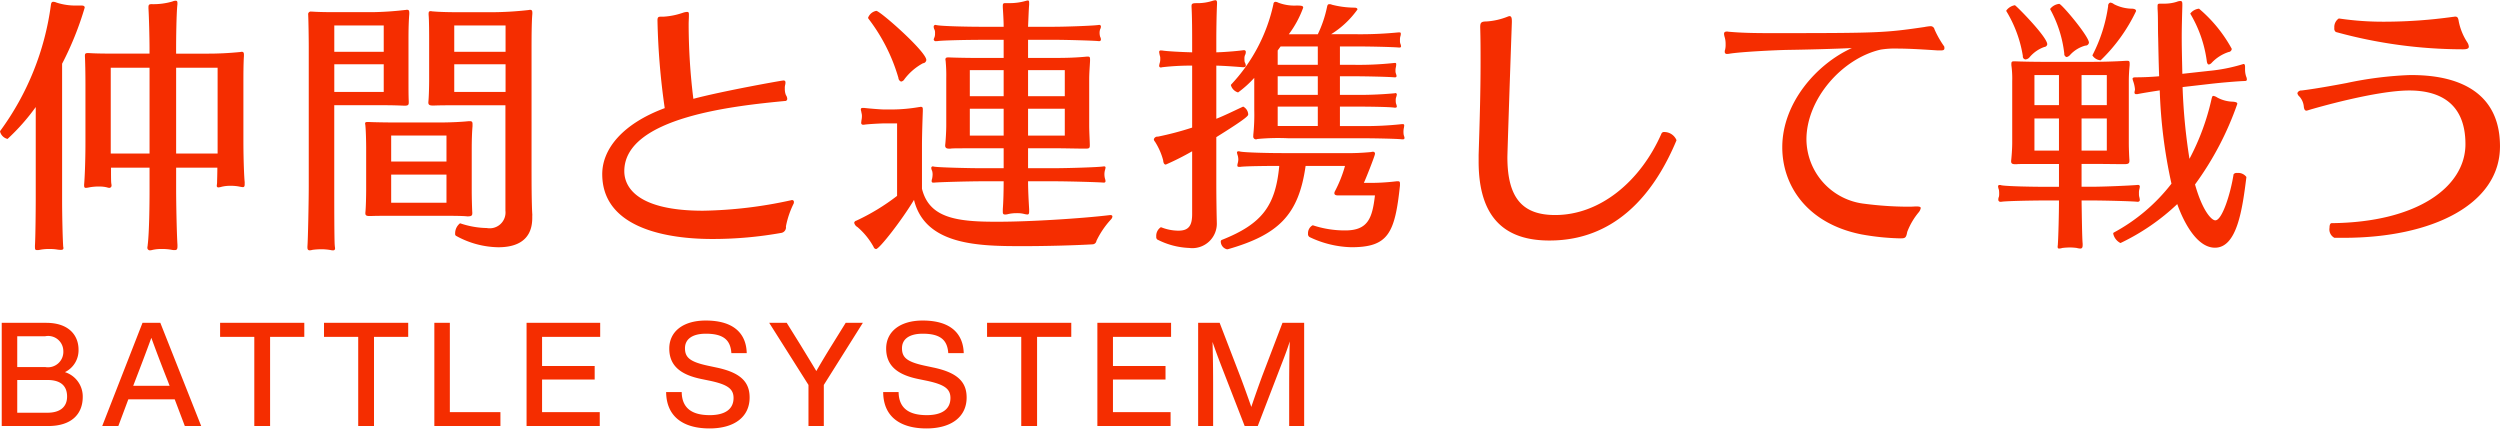 <svg id="btn_navi_battle" xmlns="http://www.w3.org/2000/svg" width="206.904" height="35.468" viewBox="0 0 206.904 35.468">
  <defs>
    <style>
      .cls-1 {
        fill: #f52d00;
      }

      .cls-1, .cls-2 {
        fill-rule: evenodd;
      }

      .cls-2 {
        fill: #f52d00;
      }
    </style>
  </defs>
  <path id="BATTLE_SYSTEM" data-name="BATTLE SYSTEM" class="cls-1" d="M953.279,1023.61a2.007,2.007,0,0,0,1.127-1.86c0-1.18-.8-2.22-2.675-2.22h-3.682v8.54h3.85c1.907,0,2.855-.97,2.855-2.42A2.112,2.112,0,0,0,953.279,1023.61Zm-1.632-2.97a1.256,1.256,0,0,1,1.5,1.22,1.277,1.277,0,0,1-1.5,1.33h-2.314v-2.55h2.314Zm0.18,6.33h-2.494v-2.71h2.494c1.02,0,1.631.42,1.631,1.37C953.458,1026.47,952.907,1026.97,951.827,1026.97Zm11.375,1.1h1.355l-3.382-8.54H959.7l-3.334,8.54H957.7l0.827-2.21h3.838Zm-4.27-3.33,0.18-.47c0.336-.87.888-2.31,1.319-3.5,0.432,1.19.984,2.63,1.332,3.5l0.18,0.47h-3.011Zm14.158-5.21h-6.968v1.16h2.83v7.38h1.307v-7.38h2.831v-1.16Zm8.6,0h-6.969v1.16h2.831v7.38h1.307v-7.38h2.831v-1.16Zm3.446,7.39v-7.39h-1.283v8.54h5.469v-1.15H985.14Zm12.442-6.23v-1.16h-6.093v8.54h6.057v-1.15h-4.774v-2.7h4.354v-1.12h-4.354v-2.41h4.81Zm9.048,7.58c2.09,0,3.32-.98,3.32-2.56,0-1.29-.75-2.06-2.74-2.48l-0.75-.16c-1.46-.32-1.86-0.68-1.86-1.44,0-.73.58-1.2,1.73-1.2,1.55,0,2.04.6,2.11,1.61h1.27c-0.03-1.49-.93-2.7-3.39-2.7-1.9,0-3.02.93-3.02,2.32,0,1.54,1.11,2.2,2.66,2.52l0.73,0.15c1.43,0.31,1.93.66,1.93,1.42,0,0.93-.71,1.42-1.97,1.42-1.29,0-2.3-.44-2.32-1.91h-1.29C1003.06,1027.32,1004.48,1028.27,1006.63,1028.27Zm11.27-8.74-1.11,1.79c-0.45.72-.9,1.47-1.32,2.2-0.43-.72-0.88-1.45-1.33-2.19l-1.12-1.8h-1.45l3.25,5.14v3.4h1.27v-3.4l3.23-5.14h-1.42Zm6.68,8.74c2.09,0,3.33-.98,3.33-2.56,0-1.29-.76-2.06-2.75-2.48l-0.75-.16c-1.46-.32-1.85-0.68-1.85-1.44,0-.73.57-1.2,1.72-1.2,1.55,0,2.04.6,2.11,1.61h1.28c-0.04-1.49-.94-2.7-3.4-2.7-1.89,0-3.02.93-3.02,2.32,0,1.54,1.11,2.2,2.66,2.52l0.73,0.15c1.43,0.31,1.93.66,1.93,1.42,0,0.93-.7,1.42-1.96,1.42-1.3,0-2.31-.44-2.33-1.91H1021C1021.01,1027.32,1022.44,1028.27,1024.58,1028.27Zm11.99-8.74h-6.97v1.16h2.83v7.38h1.31v-7.38h2.83v-1.16Zm8.26,1.16v-1.16h-6.1v8.54h6.06v-1.15h-4.77v-2.7h4.35v-1.12h-4.35v-2.41h4.81Zm9.22-1.16-1.69,4.43c-0.3.82-.65,1.81-0.89,2.53-0.24-.69-0.57-1.61-0.87-2.41l-1.75-4.55h-1.78v8.54h1.24v-2.67c0-1.2,0-2.69-.05-4.29,0.22,0.64.43,1.21,0.71,1.94l1.95,5.02H1052l1.93-5.02c0.29-.74.51-1.32,0.72-1.98-0.05,1.62-.05,3.12-0.05,4.33v2.67h1.24v-8.54h-1.79Z" transform="translate(-947.906 -992.812)"/>
  <path id="仲間と連携して戦う" class="cls-2" d="M968.16,1007.9c-0.044-.33-0.11-1.78-0.11-3.5v-4.663c0-.7,0-1.65.044-2.288v-0.11c0-.176-0.044-0.242-0.2-0.242a0.778,0.778,0,0,1-.132.022,26.607,26.607,0,0,1-2.816.132h-2.465v-0.484c0-.661.022-2.883,0.11-3.609V993.07c0-.154-0.044-0.2-0.154-0.2a0.761,0.761,0,0,0-.264.066,5.6,5.6,0,0,1-1.716.22c-0.176,0-.264.022-0.264,0.242v0.11c0.044,0.66.088,2.53,0.088,3.257v0.484h-2.53c-0.968,0-1.827,0-2.465-.044h-0.132c-0.154,0-.22.044-0.22,0.2v0.066c0.022,0.374.044,1.386,0.044,2.332v4.777c0,1.67-.066,3.06-0.11,3.5v0.08c0,0.16.044,0.2,0.154,0.2a1.775,1.775,0,0,0,.264-0.04,4.092,4.092,0,0,1,.836-0.07,2.538,2.538,0,0,1,.639.07,0.737,0.737,0,0,0,.176.04,0.19,0.19,0,0,0,.2-0.22c0-.06-0.022-0.13-0.022-0.17-0.022-.14-0.022-0.69-0.022-1.28h3.19v1.96c0,0.94-.022,3.39-0.154,4.44,0,0.07-.022.13-0.022,0.18a0.212,0.212,0,0,0,.22.26,1.054,1.054,0,0,0,.22-0.04,3.233,3.233,0,0,1,.748-0.07,4.092,4.092,0,0,1,.836.07,1.082,1.082,0,0,0,.242.02c0.176,0,.22-0.09.22-0.31v-0.13c-0.066-1.01-.11-3.59-0.11-4.49v-1.89h3.411c0,0.55-.022,1.03-0.022,1.21,0,0.11-.022.2-0.022,0.26a0.128,0.128,0,0,0,.154.16,1.215,1.215,0,0,0,.242-0.05,2.94,2.94,0,0,1,.748-0.08,3.5,3.5,0,0,1,.7.06,2.528,2.528,0,0,0,.308.05c0.11,0,.154-0.07.154-0.22v-0.18Zm-17.36,5.39c0,0.15.022,0.22,0.176,0.22a0.9,0.9,0,0,0,.22-0.02,3.732,3.732,0,0,1,.814-0.07,3.59,3.59,0,0,1,.66.05,1.6,1.6,0,0,0,.286.02c0.154,0,.2-0.05.2-0.16,0-.04-0.022-0.08-0.022-0.15-0.044-.62-0.088-2.57-0.088-3.76V998.087a25.992,25.992,0,0,0,1.87-4.643c0-.11-0.066-0.176-0.286-0.176H954.32a5.039,5.039,0,0,1-1.738-.242,0.761,0.761,0,0,0-.264-0.066c-0.132,0-.176.088-0.2,0.264a22.64,22.64,0,0,1-4.181,10.406,0.113,0.113,0,0,0-.022.09,0.838,0.838,0,0,0,.616.59,17.3,17.3,0,0,0,2.333-2.64v7.66c0,0.77-.022,3.19-0.066,3.81v0.15Zm15.116-7.77h-3.433v-7.1h3.433v7.1Zm-5.633,0h-3.212v-7.1h3.212v7.1Zm31.681,5.11c-0.066-.97-0.066-2.91-0.066-4.16v-9.615c0-.727,0-2.179.066-2.9v-0.088c0-.176-0.044-0.242-0.2-0.242-0.044,0-.088.022-0.154,0.022a28.044,28.044,0,0,1-2.97.176h-2.817c-0.77,0-1.606-.022-2.068-0.066-0.088,0-.132-0.022-0.2-0.022-0.132,0-.176.044-0.176,0.22v0.088c0.044,0.418.044,1.76,0.044,2.134v3.279c0,0.462-.022,1.429-0.066,1.809v0.04c0,0.18.11,0.24,0.352,0.24h0.132c0.594-.02.924-0.02,2-0.02h3.895v8.73a1.308,1.308,0,0,1-1.54,1.43,7.212,7.212,0,0,1-2.2-.39h-0.022a1.061,1.061,0,0,0-.4.86,0.184,0.184,0,0,0,.066.17,7.428,7.428,0,0,0,3.5.95c0.99,0,2.816-.22,2.816-2.42v-0.22Zm-18.615,2.66c0,0.18.066,0.24,0.2,0.24a1.054,1.054,0,0,0,.22-0.04,5.582,5.582,0,0,1,.7-0.05,4.482,4.482,0,0,1,.814.07,0.6,0.6,0,0,0,.176.02,0.149,0.149,0,0,0,.176-0.17c0-.07-0.022-0.16-0.022-0.22-0.044-.29-0.044-3.77-0.044-4.69v-6.93H979.6c0.814,0,1.321.02,1.783,0.04,0.286,0,.352-0.06.352-0.26v-0.09c-0.022-.46-0.022-1.1-0.022-1.737v-3.279c0-.528,0-1.43.066-2.222v-0.088c0-.2-0.044-0.264-0.2-0.264-0.044,0-.11.022-0.176,0.022a26.635,26.635,0,0,1-2.663.176h-2.794c-0.748,0-1.54,0-2.179-.044h-0.088a0.218,0.218,0,0,0-.264.264v0.088c0.022,0.4.044,1.936,0.044,2.508v11.576c0,1.27-.066,4.55-0.11,4.99v0.09Zm13.642-2.93c-0.022-.33-0.044-1.29-0.044-1.73v-3.59c0-.55.022-1.32,0.066-1.78v-0.18c0-.17-0.044-0.24-0.22-0.24h-0.088c-0.66.07-1.628,0.11-2.53,0.11h-3.234c-1.035,0-2.113-.02-2.487-0.04h-0.132c-0.132,0-.2.02-0.2,0.13,0,0.04.022,0.09,0.022,0.15,0.044,0.4.066,1.39,0.066,1.81v3.54c0,0.44-.022,1.52-0.066,1.87v0.06c0,0.16.088,0.22,0.33,0.22h0.11c0.594-.02,1.32-0.02,2.377-0.02h3.19c0.9,0,2.024,0,2.442.05,0.33,0,.4-0.07.4-0.25v-0.11Zm-2.134-.77H980.28v-2.33h4.577v2.33Zm0-3.41H980.28v-2.15h4.577v2.15Zm4.885-5.76H985.5v-2.289h4.247v2.289Zm-10.078,0h-4.092v-2.289h4.092v2.289Zm10.078-3.323H985.5v-2.179h4.247V997.1Zm-10.078,0h-4.092v-2.179h4.092V997.1Zm25.256-3.1c0-.132-0.02-0.2-0.15-0.2a1.329,1.329,0,0,0-.33.066,6.005,6.005,0,0,1-1.63.33h-0.22c-0.2,0-.27.044-0.27,0.308a58.5,58.5,0,0,0,.6,7.26c-3.5,1.3-5.172,3.39-5.172,5.46,0,5.19,7.192,5.37,9.152,5.37a32.311,32.311,0,0,0,5.7-.51,0.468,0.468,0,0,0,.35-0.53,7.355,7.355,0,0,1,.64-1.89,0.3,0.3,0,0,0,.02-0.13,0.146,0.146,0,0,0-.17-0.16c-0.05,0-.09.03-0.14,0.03a36.2,36.2,0,0,1-7.21.85c-6.142,0-6.516-2.48-6.516-3.27,0-4.49,9.246-5.42,13.286-5.81a0.177,0.177,0,0,0,.2-0.18,0.614,0.614,0,0,0-.11-0.31,1.3,1.3,0,0,1-.09-0.53,1.051,1.051,0,0,1,.03-0.325,0.6,0.6,0,0,0,.02-0.176,0.149,0.149,0,0,0-.18-0.176c-0.13,0-5.04.877-7.44,1.517a50.242,50.242,0,0,1-.39-6.138c0-.286.02-0.528,0.02-0.748v-0.11Zm34.34,13.926a0.119,0.119,0,0,0,.14-0.13,0.873,0.873,0,0,0-.05-0.22,1.487,1.487,0,0,1-.04-0.33,1.343,1.343,0,0,1,.04-0.33,1.122,1.122,0,0,0,.05-0.22,0.091,0.091,0,0,0-.09-0.11h-0.07c-0.33.07-3.01,0.15-4.09,0.15h-2.16v-1.65h2.29c0.62,0,1.96.03,2.38,0.03,0.33,0,.44,0,0.44-0.25v-0.06c0-.29-0.05-1.08-0.05-1.61v-3.783c0-.572.05-1.1,0.07-1.562v-0.132c0-.176-0.04-0.22-0.18-0.22h-0.08c-0.88.088-1.74,0.11-2.49,0.11h-2.38v-1.5h2.12c1.05,0,3.36.066,3.71,0.11h0.05a0.13,0.13,0,0,0,.15-0.132,0.456,0.456,0,0,0-.06-0.22,1.131,1.131,0,0,1-.05-0.33,0.885,0.885,0,0,1,.05-0.308,0.456,0.456,0,0,0,.06-0.22,0.13,0.13,0,0,0-.15-0.132h-0.02c-0.33.066-2.71,0.154-3.74,0.154h-2.12c0.03-.616.05-1.364,0.09-1.826V993.07c0-.154-0.02-0.22-0.11-0.22a1.253,1.253,0,0,0-.2.044,4.677,4.677,0,0,1-1.36.176h-0.31c-0.15,0-.2.044-0.2,0.22v0.11c0.02,0.418.07,1.056,0.07,1.628h-1.87c-1.04,0-3.21-.044-3.65-0.132-0.05,0-.07-0.022-0.11-0.022a0.144,0.144,0,0,0-.16.154,0.507,0.507,0,0,0,.07.242,0.611,0.611,0,0,1,.04.286,0.876,0.876,0,0,1-.04.33,0.783,0.783,0,0,0-.07.2,0.169,0.169,0,0,0,.2.132h0.09c0.28-.066,2.55-0.11,3.61-0.11h1.89v1.5h-2.07c-0.81,0-2-.022-2.42-0.044h-0.11c-0.15,0-.22.044-0.22,0.176,0,0.044.02,0.088,0.02,0.132a12.843,12.843,0,0,1,.05,1.408v3.915c0,0.49-.05,1.3-0.09,1.63v0.04c0,0.18.11,0.25,0.33,0.25h0.09c0.22-.03.37-0.03,2.28-0.03h2.14v1.65h-1.72c-1.1,0-3.63-.06-4.02-0.13-0.05,0-.07-0.02-0.11-0.02a0.123,0.123,0,0,0-.14.13,0.59,0.59,0,0,0,.07.24,1.125,1.125,0,0,1,.04.29,1.87,1.87,0,0,1-.04.35,0.711,0.711,0,0,0-.04.2,0.12,0.12,0,0,0,.15.13h0.09c0.28-.04,2.9-0.11,3.98-0.11h1.74c0,0.75-.02,1.67-0.07,2.31v0.2c0,0.15.02,0.24,0.18,0.24a0.75,0.75,0,0,0,.2-0.02,2.948,2.948,0,0,1,.79-0.09,2.206,2.206,0,0,1,.62.07,1.477,1.477,0,0,0,.24.04c0.13,0,.15-0.09.15-0.28v-0.16c-0.04-.66-0.09-1.58-0.09-2.31h2.16c1.06,0,3.7.07,4.07,0.11h0.04Zm0.51,2.69c-2.31.28-6.64,0.55-9.22,0.55h-0.31c-3.3,0-5.45-.38-6.03-2.73v-3.57c0-.92.05-2.26,0.07-2.86v-0.13c0-.15-0.02-0.22-0.18-0.22a0.7,0.7,0,0,1-.13.02,13.578,13.578,0,0,1-2.26.2h-0.6c-0.33,0-1.38-.09-1.69-0.13h-0.11c-0.11,0-.16.04-0.16,0.13s0.05,0.18.05,0.27a0.876,0.876,0,0,1,.04.28,1.608,1.608,0,0,1-.04.35c0,0.07-.02.14-0.02,0.2a0.146,0.146,0,0,0,.17.16h0.07c0.28-.05,1.43-0.11,1.74-0.11h0.99v6a17.686,17.686,0,0,1-3.37,2.05,0.236,0.236,0,0,0-.18.17,0.536,0.536,0,0,0,.27.36,5.883,5.883,0,0,1,1.34,1.65,0.239,0.239,0,0,0,.2.17c0.28,0,2.18-2.46,3.14-4.07,0.93,3.81,5.48,3.83,9.03,3.83,2.09,0,4.4-.07,5.76-0.15a0.336,0.336,0,0,0,.31-0.29,7.144,7.144,0,0,1,1.21-1.78,0.415,0.415,0,0,0,.11-0.22c0-.09-0.05-0.13-0.16-0.13h-0.04Zm-15.47-12.567a0.3,0.3,0,0,0,.27-0.264c0-.7-3.83-4.071-4.14-4.071a0.9,0.9,0,0,0-.68.572,0.174,0.174,0,0,0,.04.088,14.807,14.807,0,0,1,2.47,4.885,0.346,0.346,0,0,0,.22.308,0.393,0.393,0,0,0,.28-0.2A4.74,4.74,0,0,1,1024.3,998.043Zm11.73,5.987h-3.04v-2.22h3.04v2.22Zm0-3.26h-3.04v-2.155h3.04v2.155Zm-5.06,3.26h-2.8v-2.22h2.8v2.22Zm0-3.26h-2.8v-2.155h2.8v2.155Zm33.02,3.57a0.13,0.13,0,0,0,.16-0.11,1.615,1.615,0,0,0-.07-0.25,1.7,1.7,0,0,1,0-.52,1.471,1.471,0,0,0,.04-0.27,0.1,0.1,0,0,0-.11-0.11h-0.06a27.7,27.7,0,0,1-3.5.16h-1.65v-1.61h1.12c1.08,0,2.99.02,3.39,0.09h0.07c0.11,0,.13-0.05.13-0.11a1.271,1.271,0,0,0-.07-0.24,1.229,1.229,0,0,1-.02-0.27,0.714,0.714,0,0,1,.02-0.2,1.447,1.447,0,0,0,.07-0.26,0.123,0.123,0,0,0-.11-0.13c-0.02,0-.07.02-0.09,0.02a32.184,32.184,0,0,1-3.37.13h-1.14v-1.539h1.1c1.08,0,2.97.044,3.39,0.088h0.06a0.117,0.117,0,0,0,.14-0.11,1.607,1.607,0,0,0-.07-0.242,0.667,0.667,0,0,1-.02-0.2,0.99,0.99,0,0,1,.02-0.242,1.407,1.407,0,0,0,.04-0.286c0-.066-0.02-0.11-0.08-0.11h-0.07a27.432,27.432,0,0,1-3.39.154h-1.12v-1.519h1.39c1.21,0,3.03.045,3.47,0.089h0.07a0.109,0.109,0,0,0,.13-0.111,0.929,0.929,0,0,0-.07-0.242,0.9,0.9,0,0,1-.02-0.242,1.276,1.276,0,0,1,.02-0.286,0.816,0.816,0,0,0,.05-0.242c0-.088-0.02-0.132-0.11-0.132h-0.07a32.064,32.064,0,0,1-3.45.154h-2.14a7.607,7.607,0,0,0,2.18-2.046c0-.088-0.06-0.154-0.26-0.154a7.725,7.725,0,0,1-1.85-.242,0.431,0.431,0,0,0-.22-0.044c-0.11,0-.15.066-0.18,0.2a9.815,9.815,0,0,1-.77,2.288h-2.4a8.463,8.463,0,0,0,1.19-2.2c0-.154-0.13-0.176-0.57-0.176a3.7,3.7,0,0,1-1.5-.242,0.522,0.522,0,0,0-.22-0.066,0.171,0.171,0,0,0-.17.176,14.048,14.048,0,0,1-3.5,6.667,0.086,0.086,0,0,0-.02.066,0.873,0.873,0,0,0,.59.591,8.725,8.725,0,0,0,1.34-1.207v2.637a16.181,16.181,0,0,1-.08,2.09v0.09a0.226,0.226,0,0,0,.24.27c0.04,0,.09-0.03.13-0.03a18.09,18.09,0,0,1,2.49-.06h5.92c1.23,0,3.14.04,3.52,0.09h0.06Zm-15.38,6.82c-0.02-.8-0.04-2.09-0.04-3.3v-3.7c2.62-1.63,2.64-1.78,2.64-1.89a0.767,0.767,0,0,0-.42-0.64c-0.02,0-.02.02-0.04,0.02-0.75.35-1.48,0.71-2.18,0.99v-4.4c0.86,0.022,1.89.11,2.2,0.132h0.04c0.16,0,.2-0.066.2-0.154a0.646,0.646,0,0,0-.09-0.264,1.082,1.082,0,0,1-.02-0.264,0.712,0.712,0,0,1,.04-0.308,0.523,0.523,0,0,0,.07-0.264,0.136,0.136,0,0,0-.15-0.154h-0.05c-0.28.044-1.38,0.154-2.24,0.176v-0.947c0-.946.02-2.2,0.06-3.08v-0.066c0-.154-0.04-0.22-0.15-0.22a1.253,1.253,0,0,0-.2.044,4.091,4.091,0,0,1-1.23.2h-0.15c-0.33,0-.38.066-0.38,0.242v0.066c0.05,0.88.05,2.178,0.05,3.1v0.661c-0.86-.022-2.14-0.088-2.49-0.154h-0.09a0.121,0.121,0,0,0-.15.132,2.123,2.123,0,0,0,.06.308,0.615,0.615,0,0,1,.03.242,1.075,1.075,0,0,1-.03.308,1.665,1.665,0,0,0-.06.264,0.136,0.136,0,0,0,.15.154c0.05,0,.07-0.022.11-0.022a20.167,20.167,0,0,1,2.47-.132v5.129a25.824,25.824,0,0,1-2.84.75,0.3,0.3,0,0,0-.33.22,0.311,0.311,0,0,0,.09.19,5.463,5.463,0,0,1,.68,1.54c0.02,0.27.11,0.36,0.22,0.36a22.289,22.289,0,0,0,2.18-1.1v5.19c0,0.92-.25,1.38-1.13,1.38h-0.06a3.943,3.943,0,0,1-1.37-.28h-0.04a0.854,0.854,0,0,0-.37.77,0.28,0.28,0,0,0,.08.24,6.271,6.271,0,0,0,2.64.7,2.029,2.029,0,0,0,2.29-2.13v-0.04Zm15.16-3.15c0-.13-0.02-0.2-0.17-0.2h-0.09a18.443,18.443,0,0,1-2.73.13c0.09-.15.92-2.24,0.92-2.39a0.152,0.152,0,0,0-.17-0.18,0.274,0.274,0,0,0-.13.02,19.316,19.316,0,0,1-2.29.09H1054c-0.99,0-3.03-.04-3.47-0.13a0.28,0.28,0,0,0-.11-0.02c-0.11,0-.14.04-0.14,0.11a1.447,1.447,0,0,0,.07.26,1.446,1.446,0,0,1,.04.29,1.282,1.282,0,0,1-.04.3,0.933,0.933,0,0,0-.04.22c0,0.07.04,0.11,0.15,0.11h0.09c0.37-.06,2.18-0.08,3.23-0.08-0.31,3.27-1.38,4.79-4.77,6.13a0.156,0.156,0,0,0-.07.16,0.67,0.67,0,0,0,.51.61h0.06c4.23-1.21,5.88-2.86,6.45-6.9h3.26a10.43,10.43,0,0,1-.84,2.11,0.331,0.331,0,0,0-.04.15c0,0.09.06,0.18,0.28,0.18h3.08c-0.22,1.85-.55,2.9-2.46,2.9a8.4,8.4,0,0,1-2.66-.42h-0.05a0.749,0.749,0,0,0-.37.69,0.286,0.286,0,0,0,.13.28,8.458,8.458,0,0,0,3.46.84c3.05,0,3.6-1.15,4.02-5.11v-0.15Zm-6.8-4.77h-3.32v-1.61h3.32v1.61Zm0-2.58h-3.32v-1.539h3.32v1.539Zm0-2.485h-3.32v-1.188l0.24-.331h3.08v1.519Zm13.31,8c0,4.67,2.18,6.54,5.85,6.54,2.6,0,7.38-.82,10.5-8.23a0.149,0.149,0,0,0,.02-0.09,1.1,1.1,0,0,0-1.01-.66,0.227,0.227,0,0,0-.22.11c-1.74,3.98-5.1,6.76-8.8,6.76-2.58,0-3.96-1.26-3.96-4.78,0-.33.22-6.973,0.37-11.176,0-.264,0-0.506-0.2-0.506a0.627,0.627,0,0,0-.15.044,5.7,5.7,0,0,1-1.78.4c-0.44,0-.49.132-0.49,0.484,0.03,0.99.03,1.937,0.03,2.861,0,2.507-.07,4.837-0.16,7.7v0.55Zm36.13,3.72c-0.2.02-.44,0.02-0.71,0.02a28.582,28.582,0,0,1-3.47-.24,5.412,5.412,0,0,1-4.82-5.32c0-3.37,2.97-6.713,6.14-7.439a7.257,7.257,0,0,1,1.34-.088c1.06,0,2.38.088,3.39,0.154h0.24c0.18,0,.31-0.022.31-0.176a0.478,0.478,0,0,0-.02-0.155,7.988,7.988,0,0,1-.8-1.408,0.329,0.329,0,0,0-.37-0.264,3.8,3.8,0,0,0-.46.066c-3.32.484-3.72,0.506-12.87,0.506-1.15,0-2.31-.022-3.26-0.11-0.09,0-.15-0.022-0.2-0.022-0.17,0-.26.044-0.26,0.2a1.379,1.379,0,0,0,.04.22,1.925,1.925,0,0,1,.09.638,1.731,1.731,0,0,1-.04.441,0.41,0.41,0,0,0-.03.176,0.163,0.163,0,0,0,.2.176,0.818,0.818,0,0,0,.22-0.022c0.99-.154,3.7-0.286,4.71-0.308,1.61-.022,4.07-0.088,5.39-0.154-2.88,1.3-5.76,4.511-5.76,8.211,0,3.16,2.04,6.31,6.55,7.21a20.257,20.257,0,0,0,3.19.33c0.42,0,.51-0.02.6-0.53a5.663,5.663,0,0,1,.97-1.65,0.773,0.773,0,0,0,.15-0.33c0-.08-0.09-0.13-0.31-0.13h-0.15Zm18.43-.39a0.147,0.147,0,0,0,.16-0.16,1.193,1.193,0,0,0-.05-0.26,1.233,1.233,0,0,1-.02-0.29,1.1,1.1,0,0,1,.02-0.28,1.377,1.377,0,0,0,.05-0.25,0.129,0.129,0,0,0-.14-0.15h-0.06c-0.35.04-2.69,0.15-3.81,0.15h-0.81v-1.89h1.05c0.64,0,2.01.02,2.45,0.02,0.35,0,.46-0.04.46-0.28v-0.07c-0.02-.28-0.05-0.9-0.05-1.43v-5.015c0-.572.03-0.968,0.07-1.408v-0.132c0-.176-0.04-0.22-0.2-0.22h-0.09c-1.01.066-2.15,0.088-2.94,0.088h-3.81c-0.84,0-1.98-.022-2.42-0.044h-0.11c-0.18,0-.22.044-0.22,0.22V998.2a8.347,8.347,0,0,1,.07,1.342v5.081c0,0.49-.05,1.17-0.09,1.5v0.04c0,0.18.09,0.24,0.35,0.24h0.09c0.22-.02.37-0.02,2.35-0.02h1.17v1.89h-1.1c-1.1,0-3.26-.04-3.68-0.13a0.274,0.274,0,0,0-.13-0.02,0.112,0.112,0,0,0-.13.13,1.079,1.079,0,0,0,.07.27,1.829,1.829,0,0,1,.02.33,1.1,1.1,0,0,1-.02.24,0.568,0.568,0,0,0-.05.24,0.167,0.167,0,0,0,.18.18h0.06c0.38-.07,2.64-0.11,3.68-0.11h1.1c0,1.12-.05,3.01-0.09,3.58,0,0.11-.02.18-0.02,0.24,0,0.11.02,0.16,0.13,0.16a1.054,1.054,0,0,0,.26-0.05,5.7,5.7,0,0,1,.62-0.04,4.349,4.349,0,0,1,.57.04,1.454,1.454,0,0,0,.29.05c0.15,0,.2-0.09.2-0.29v-0.11c-0.05-.5-0.07-2.46-0.09-3.58h0.83c1.06,0,3.41.06,3.79,0.11h0.04Zm8.98-2.05a0.841,0.841,0,0,0-.77-0.33,0.306,0.306,0,0,0-.29.11c-0.24,1.56-.94,3.81-1.51,3.81-0.31,0-1.06-.77-1.68-2.97a25.461,25.461,0,0,0,3.5-6.67c0-.11-0.09-0.15-0.35-0.18a2.856,2.856,0,0,1-1.32-.35,0.791,0.791,0,0,0-.31-0.13c-0.09,0-.11.09-0.15,0.24a19.743,19.743,0,0,1-1.83,4.97,47.729,47.729,0,0,1-.57-5.94l2.27-.261c0.96-.11,2.26-0.22,2.88-0.242,0.13,0,.17-0.044.17-0.132a0.619,0.619,0,0,0-.06-0.242,1.841,1.841,0,0,1-.09-0.55v-0.242c0-.132-0.02-0.242-0.13-0.242-0.02,0-.05.022-0.07,0.022a13.923,13.923,0,0,1-2.79.55l-2.2.242c-0.02-1.034-.05-2.046-0.05-3.037,0-.836.03-1.826,0.05-2.574V993.18c0-.2-0.02-0.286-0.18-0.286a0.993,0.993,0,0,0-.28.066,3.318,3.318,0,0,1-1.04.154h-0.33c-0.2,0-.22.044-0.22,0.22v0.2c0.05,0.66.02,1.606,0.05,2.442,0.02,0.991.04,2.047,0.08,3.147-0.72.066-1.45,0.088-1.93,0.088-0.22,0-.27.044-0.27,0.132a1.607,1.607,0,0,0,.07.242,2.706,2.706,0,0,1,.13.617c0,0.09-.04.18-0.04,0.26a0.126,0.126,0,0,0,.15.14h0.09c0.44-.09,1.14-0.2,1.85-0.31a41.663,41.663,0,0,0,.97,7.72,15.067,15.067,0,0,1-4.78,4.05,0.11,0.11,0,0,0-.04.09,1.136,1.136,0,0,0,.59.77h0.02a18.228,18.228,0,0,0,4.69-3.22c0.09,0.25,1.23,3.61,3.12,3.61,1.83,0,2.27-3.19,2.6-5.83v-0.02Zm-12.74-10.055a0.884,0.884,0,0,0,.68.4,13.949,13.949,0,0,0,2.93-4.071c0-.11-0.07-0.176-0.29-0.2a3.368,3.368,0,0,1-1.54-.374,0.578,0.578,0,0,0-.31-0.132,0.272,0.272,0,0,0-.17.286,12.714,12.714,0,0,1-1.3,4.071v0.022Zm8.1-3.455a10.309,10.309,0,0,1,1.36,3.895c0.02,0.176.07,0.308,0.18,0.308a0.459,0.459,0,0,0,.24-0.154,3.367,3.367,0,0,1,1.39-.88,0.28,0.28,0,0,0,.26-0.264,11.653,11.653,0,0,0-2.71-3.323,1.044,1.044,0,0,0-.72.4v0.022Zm-15.23-.22a10.26,10.26,0,0,1,1.37,3.719,0.25,0.25,0,0,0,.22.286,0.519,0.519,0,0,0,.33-0.176,2.833,2.833,0,0,1,1.23-.858,0.26,0.26,0,0,0,.24-0.221c0-.616-2.6-3.234-2.68-3.234a1.119,1.119,0,0,0-.71.44v0.044Zm3.63-.154a9.9,9.9,0,0,1,1.17,3.675,0.258,0.258,0,0,0,.2.286,0.572,0.572,0,0,0,.3-0.2,2.649,2.649,0,0,1,1.24-.749,0.284,0.284,0,0,0,.3-0.242c0-.528-2.26-3.212-2.46-3.212a1.1,1.1,0,0,0-.75.418v0.022Zm4.69,11.7h-2.09v-2.66h2.09v2.66Zm-3.96,0h-2.03v-2.66h2.03v2.66Zm3.96-3.76h-2.09v-2.487h2.09v2.487Zm-3.96,0h-2.03v-2.487h2.03v2.487Zm23.58,10.98c7.31,0,12.92-2.77,12.92-7.57,0-5.787-5.7-5.9-7.46-5.9a30.4,30.4,0,0,0-5.24.66c-1.16.22-2.66,0.487-3.72,0.617a0.339,0.339,0,0,0-.35.22,0.5,0.5,0,0,0,.18.29,1.452,1.452,0,0,1,.35.79c0.02,0.28.11,0.37,0.22,0.37a1.23,1.23,0,0,0,.22-0.06c0.53-.16,5.54-1.61,8.29-1.61,2.58,0,4.65,1.1,4.65,4.44,0,3.52-3.96,6.47-11.07,6.54-0.13,0-.18.17-0.18,0.39a0.782,0.782,0,0,0,.4.82h0.79Zm-0.42-18.154a0.851,0.851,0,0,0-.37.792,0.332,0.332,0,0,0,.13.33,39.667,39.667,0,0,0,10.52,1.431c0.33,0,.48-0.066.48-0.221a0.764,0.764,0,0,0-.11-0.33,4.941,4.941,0,0,1-.72-1.738c-0.05-.33-0.11-0.418-0.31-0.418-0.04,0-.11.022-0.18,0.022a41.2,41.2,0,0,1-5.56.4,24.909,24.909,0,0,1-3.85-.264h-0.03Z" transform="translate(-947.906 -992.812)"/>
</svg>
